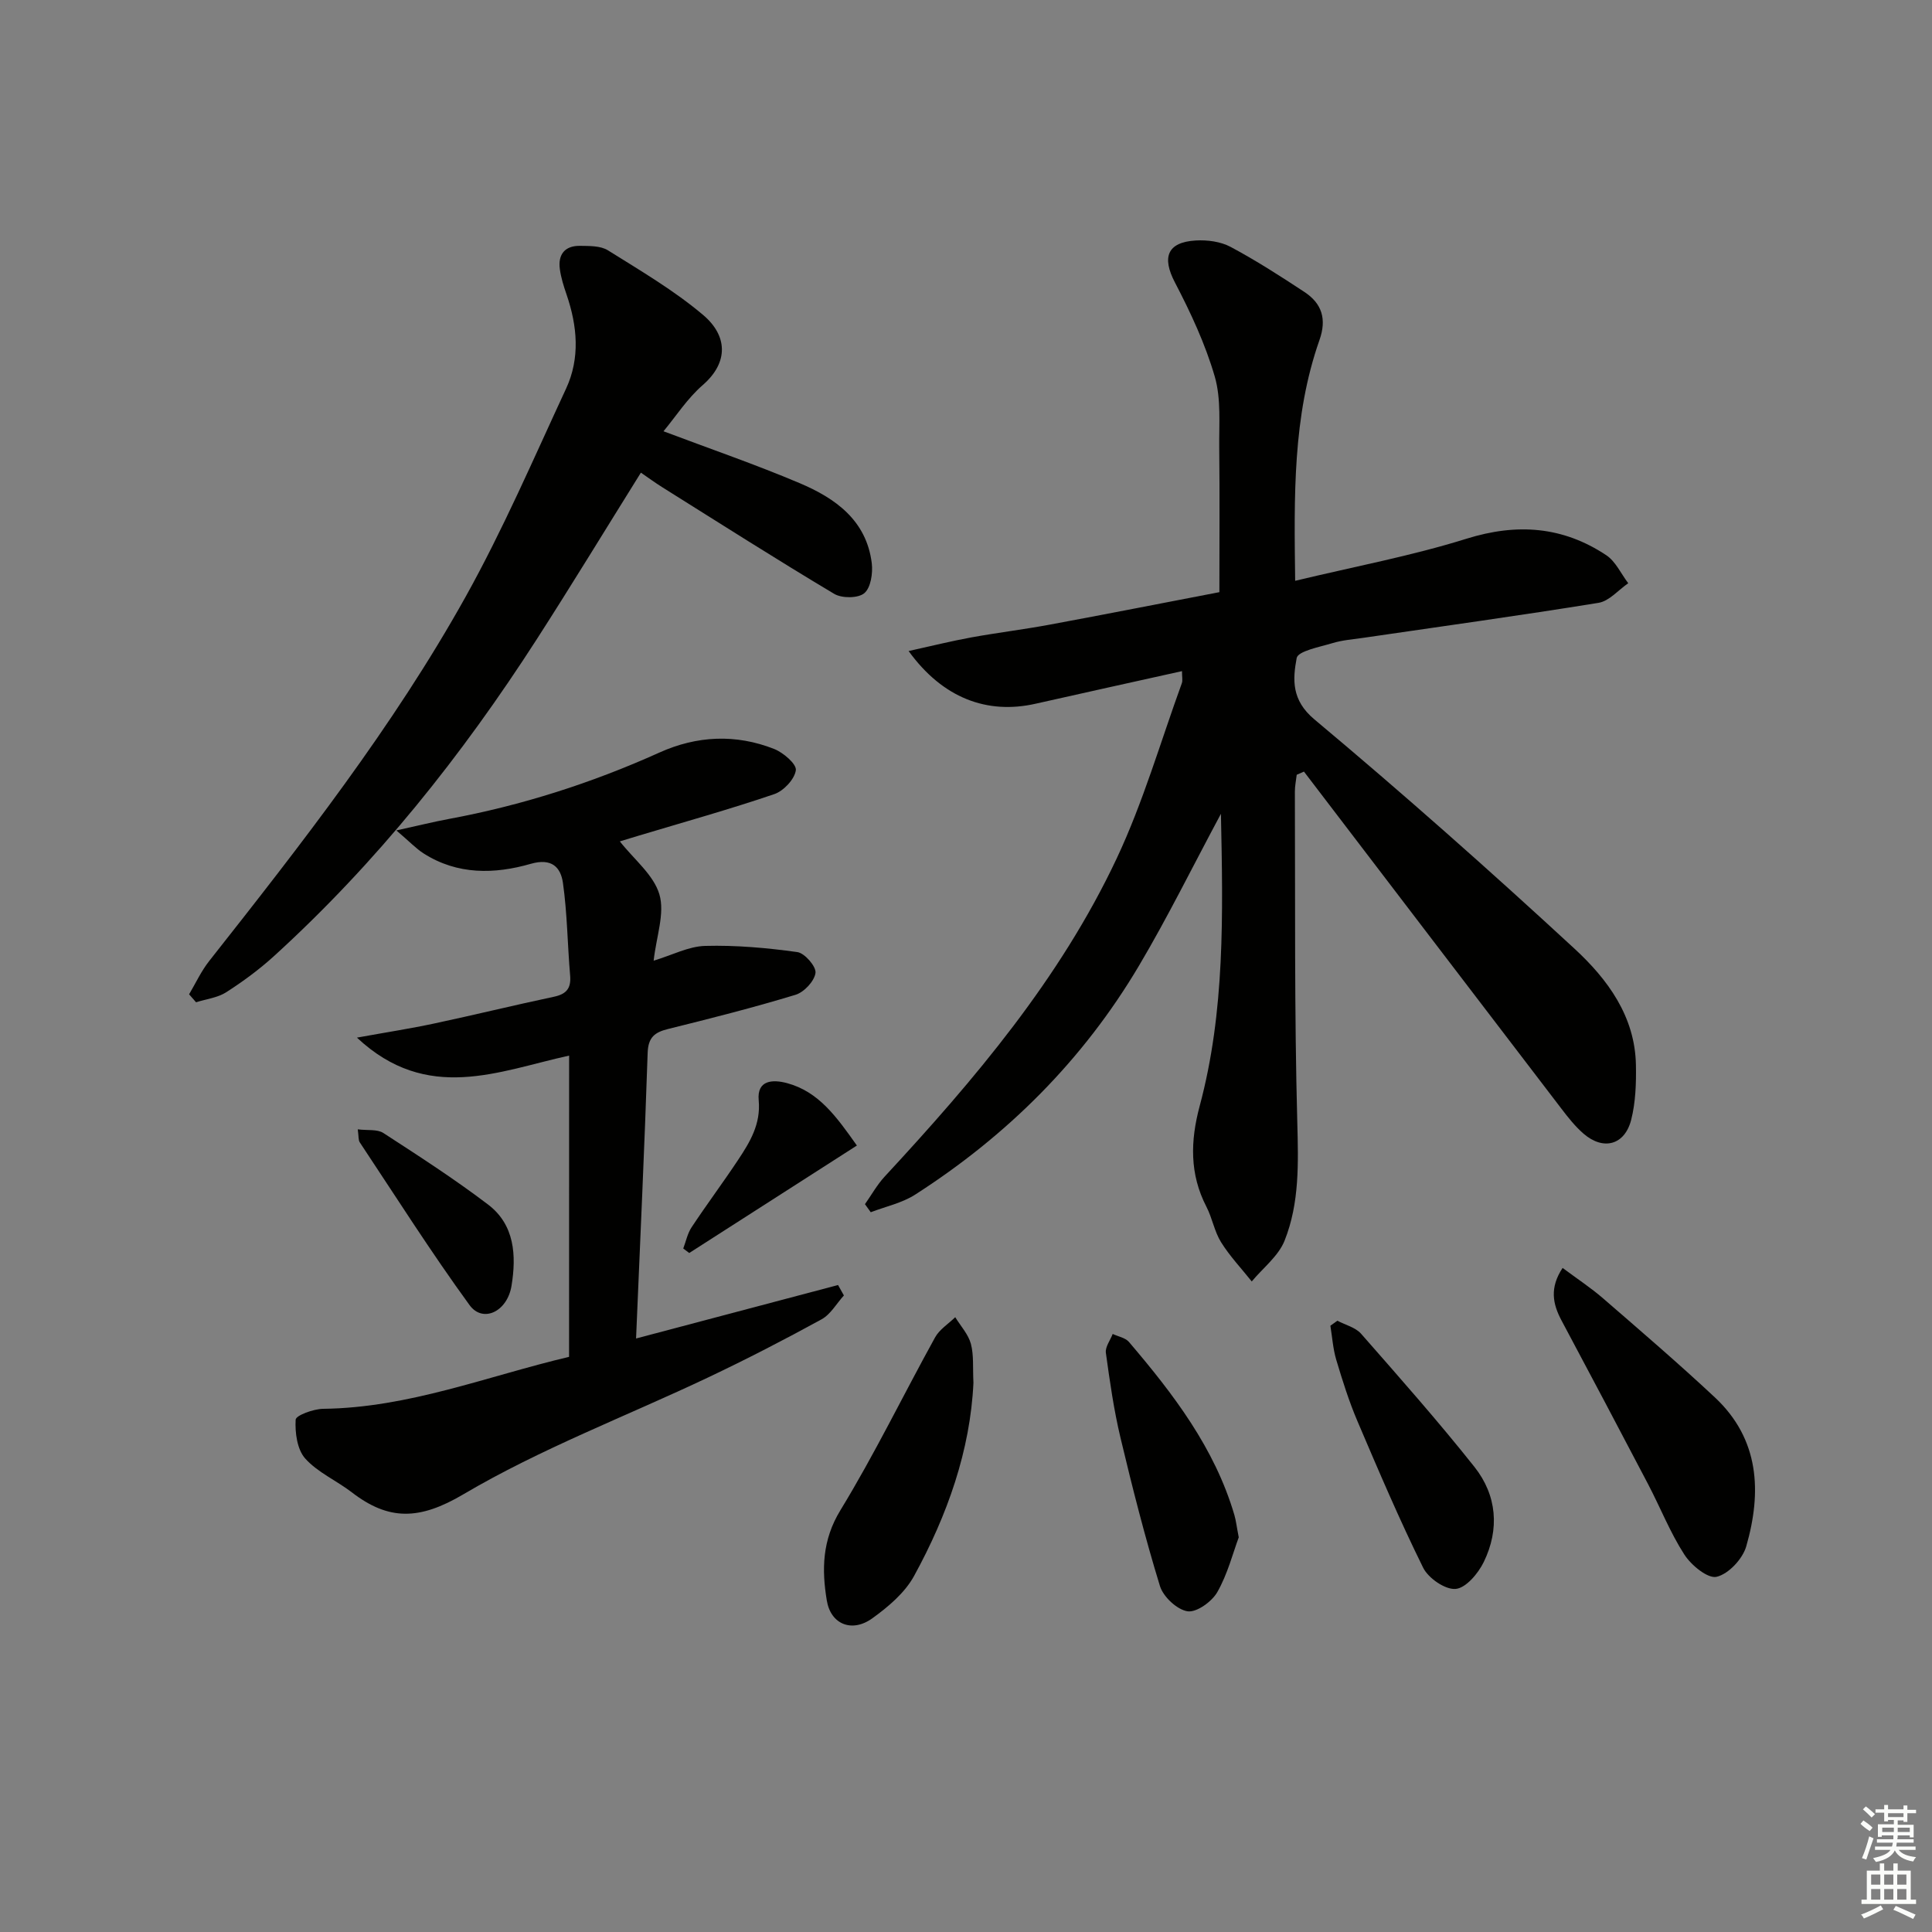 <svg enable-background="new 0 0 400 400" viewBox="0 0 400 400" xmlns="http://www.w3.org/2000/svg"><rect x="0" y="0" width="400" height="400" fill="#808080" stroke="none"/><g fill="#010100"><path d="m252.78 168.49c-5.92 11.04-11.05 21.47-16.96 31.44-11.56 19.52-27.28 35.17-46.34 47.4-2.72 1.75-6.11 2.46-9.2 3.65-.4-.56-.8-1.11-1.2-1.67 1.35-1.91 2.5-4 4.08-5.71 18.6-20.08 36.3-40.92 48.04-65.87 5.48-11.64 9.08-24.16 13.49-36.29.2-.55.03-1.23.03-2.49-10.38 2.31-20.36 4.5-30.32 6.75-10.05 2.27-19.24-1.18-26.28-10.91 4.71-1.04 8.81-2.06 12.97-2.82 5.39-.98 10.84-1.64 16.22-2.64 11.72-2.17 23.42-4.48 35.15-6.73 0-10.24.08-20.01-.03-29.78-.06-4.98.42-10.21-.93-14.87-1.96-6.73-4.99-13.24-8.25-19.48-2.71-5.19-1.62-8.33 4.32-8.68 2.39-.14 5.14.22 7.2 1.32 5.27 2.81 10.32 6.06 15.31 9.35 3.6 2.38 4.64 5.58 3.1 9.95-5.57 15.84-5.25 32.3-5.03 49.84 12.18-2.93 24.03-5.14 35.46-8.71 10.47-3.27 19.96-2.56 28.95 3.41 1.94 1.29 3.06 3.84 4.55 5.8-2.04 1.4-3.94 3.7-6.15 4.06-16.21 2.63-32.48 4.87-48.73 7.25-2.14.31-4.33.47-6.38 1.1-2.65.8-7.12 1.63-7.39 3.09-.82 4.41-1.11 8.7 3.68 12.7 18.35 15.36 36.28 31.25 53.87 47.49 6.82 6.3 12.52 13.99 12.69 24.07.07 3.78-.06 7.7-.98 11.33-1.34 5.26-5.77 6.41-9.86 2.88-1.74-1.51-3.21-3.37-4.61-5.21-17.78-23.24-35.52-46.5-53.28-69.76-.5.22-1 .44-1.5.66-.13 1.17-.39 2.34-.38 3.5.09 22.82-.11 45.65.5 68.45.22 8.41.48 16.69-2.63 24.5-1.28 3.21-4.48 5.66-6.8 8.45-2.14-2.69-4.54-5.22-6.35-8.12-1.38-2.21-1.82-5-3.03-7.34-3.51-6.77-3.33-13.65-1.41-20.82 5.27-19.62 4.84-39.7 4.41-60.54z"/><path d="m117.83 218.55c-14.6 3.2-29.36 9.93-43.93-3.72 6.17-1.12 11.12-1.88 16.02-2.93 8.27-1.76 16.48-3.78 24.75-5.53 2.59-.55 3.6-1.73 3.37-4.4-.55-6.39-.59-12.84-1.49-19.18-.46-3.19-2.27-5.21-6.68-3.94-7.47 2.15-15.15 2.31-22.14-2.14-1.58-1-2.89-2.42-5.67-4.78 4.65-1.02 7.73-1.79 10.85-2.37 15.1-2.8 29.61-7.44 43.61-13.75 7.79-3.51 15.81-3.87 23.75-.75 1.9.75 4.68 3.13 4.5 4.41-.26 1.86-2.52 4.28-4.45 4.94-9.25 3.15-18.68 5.78-28.04 8.59-1.38.41-2.75.83-3.95 1.2 2.94 3.74 7 6.93 8.19 10.97 1.16 3.92-.63 8.7-1.19 13.73 3.85-1.16 7.23-2.97 10.67-3.06 6.35-.17 12.77.4 19.08 1.28 1.53.21 3.93 3 3.76 4.31-.23 1.71-2.36 3.99-4.13 4.53-8.71 2.65-17.55 4.89-26.39 7.08-2.8.69-4.12 1.74-4.23 4.95-.64 19.42-1.55 38.83-2.4 59.13 14.12-3.74 27.97-7.41 41.82-11.07.4.72.81 1.44 1.21 2.16-1.53 1.68-2.75 3.92-4.64 4.95-7.7 4.22-15.51 8.25-23.44 12.01-16.95 8.04-34.66 14.74-50.74 24.23-9.05 5.34-15.41 5.47-23.06-.43-3.16-2.43-7.06-4.11-9.65-7-1.67-1.87-2.13-5.34-1.98-8.04.05-.89 3.69-2.23 5.7-2.25 17.73-.21 34.01-6.77 50.91-10.76.01-20.96.01-41.42.01-62.37z"/><path d="m39.15 205.86c1.37-2.31 2.51-4.8 4.16-6.89 19.07-24.19 38.08-48.48 53.11-75.45 7.74-13.9 14.07-28.61 20.78-43.06 2.94-6.34 2.33-12.96.1-19.48-.59-1.72-1.15-3.48-1.39-5.26-.42-3.05 1.05-4.87 4.18-4.82 1.95.03 4.25-.03 5.78.93 6.73 4.21 13.65 8.27 19.68 13.36 5.04 4.24 5.41 9.79-.07 14.55-3.18 2.76-5.54 6.46-8.11 9.55 9.73 3.67 19.1 6.89 28.19 10.74 7.4 3.13 13.83 7.7 14.93 16.57.25 2.06-.2 5.08-1.54 6.21-1.28 1.08-4.65 1.09-6.24.14-11.97-7.14-23.73-14.64-35.54-22.04-1.53-.96-2.98-2.02-4.48-3.05-7.28 11.67-14.28 23.17-21.56 34.49-15.47 24.04-33.17 46.26-54.36 65.56-3.06 2.79-6.44 5.28-9.93 7.52-1.79 1.15-4.15 1.41-6.25 2.08-.49-.56-.97-1.1-1.44-1.65z"/><path d="m323.52 262.51c2.94 2.2 5.81 4.08 8.39 6.31 7.79 6.75 15.61 13.46 23.13 20.49 9.26 8.66 9.74 19.59 6.5 30.85-.75 2.6-3.66 5.72-6.13 6.3-1.82.43-5.26-2.39-6.68-4.6-2.95-4.57-4.97-9.73-7.51-14.58-5.93-11.33-11.92-22.63-17.94-33.92-1.81-3.41-2.48-6.74.24-10.85z"/><path d="m201.54 286.29c-.65 13.98-5.39 27.4-12.3 40.01-1.9 3.47-5.33 6.37-8.63 8.75-4.19 3.03-8.61 1.29-9.43-3.69-1.06-6.39-.97-12.48 2.81-18.67 7.08-11.6 13.03-23.89 19.61-35.8.91-1.65 2.76-2.8 4.17-4.18 1.12 1.83 2.7 3.53 3.24 5.51.63 2.36.37 4.95.53 8.07z"/><path d="m276.89 273.44c1.66.88 3.75 1.38 4.91 2.7 7.96 9.07 15.97 18.12 23.47 27.57 4.66 5.88 5.23 12.9 1.93 19.68-1.15 2.37-3.69 5.39-5.82 5.58-2.16.19-5.66-2.22-6.73-4.39-4.91-9.93-9.26-20.15-13.61-30.35-1.75-4.11-3.1-8.4-4.38-12.69-.68-2.27-.83-4.7-1.22-7.06.48-.35.97-.7 1.45-1.04z"/><path d="m256.47 318.29c-1.19 3.19-2.29 7.57-4.44 11.34-1.13 1.98-4.3 4.26-6.17 3.97-2.18-.34-5.03-3.01-5.71-5.24-3.1-10.11-5.71-20.38-8.16-30.67-1.38-5.78-2.22-11.7-3.03-17.59-.17-1.22.91-2.61 1.41-3.92 1.14.54 2.62.78 3.37 1.66 9.18 10.77 17.75 21.95 21.83 35.84.32 1.09.44 2.25.9 4.61z"/><path d="m74.07 233.82c2.07.26 4.04-.06 5.29.75 7.35 4.77 14.73 9.53 21.69 14.82 5.53 4.2 5.88 10.57 4.85 16.85-.89 5.36-5.95 7.73-8.69 3.96-7.96-10.94-15.22-22.39-22.71-33.67-.33-.46-.22-1.22-.43-2.71z"/><path d="m177.41 237.17c-11.83 7.59-23.27 14.92-34.71 22.25-.41-.31-.83-.62-1.24-.93.56-1.48.88-3.12 1.73-4.4 3.11-4.7 6.49-9.22 9.61-13.92 2.47-3.72 4.74-7.43 4.28-12.38-.39-4.19 2.9-4.34 5.87-3.54 6.57 1.77 10.25 6.98 14.46 12.92z"/></g><path d="m385.2 377.6.6-.7c.6.4 1.3.9 1.9 1.5l-.6.7c-.8-.5-1.4-1-1.9-1.5zm.3 7.1c.6-1.4 1.1-2.9 1.5-4.5.3.1.6.3.9.4-.5 1.4-1 2.9-1.5 4.4zm.2-10.1.6-.6c.7.5 1.3 1.1 1.9 1.6l-.7.7c-.6-.6-1.2-1.2-1.8-1.7zm8.4-.8h.8v.9h1.8v.7h-1.8v1.8h-.8v-.3h-1.2v.9h3.3v2.6h-.8v-.4h-2.5c0 .3 0 .6-.1.8h3.4v.7h-3.5c0 .3-.1.6-.1.8h4v.7h-3.5c.7.9 1.9 1.3 3.6 1.5-.2.2-.4.5-.6.9-1.9-.3-3.2-1.1-3.8-2.3-.5 1.1-1.8 2-3.9 2.4-.2-.3-.4-.5-.6-.8 1.9-.4 3.1-.9 3.6-1.7h-3.2v-.7h3.5c.1-.2.1-.5.2-.8h-3.3v-.7h3.4c0-.2 0-.5 0-.8h-2.4v.3h-.8v-2.6h3.3v-.9h-1.2v.3h-.8v-1.8h-1.8v-.7h1.8v-.9h.8v.9h3.2zm-4.4 5.5h2.4c0-.3 0-.6 0-.9h-2.4zm1.2-3.1h3.2v-.8h-3.2zm4.4 2.2h-2.4v.9h2.5v-.9z" fill="#fbfcfa"/><path d="m389.2 385.8h.9v1.5h1.9v-1.5h.9v1.5h2.7v6h1.1v.9h-11.3v-.9h1.1v-6h2.7zm.2 8.7.5.8c-1.2.6-2.5 1.3-4 1.9-.2-.3-.3-.6-.6-.8 1.6-.6 3-1.3 4.1-1.9zm-2-4.3h1.9v-2.1h-1.9zm0 3.1h1.9v-2.2h-1.9zm2.7-3.1h1.9v-2.1h-1.9zm0 3.1h1.9v-2.2h-1.9zm2.4 1.3c1.4.6 2.7 1.2 4.1 1.8l-.5.9c-1.5-.7-2.8-1.4-4.1-1.9zm2.2-6.5h-1.9v2.1h1.9zm-1.9 5.2h1.9v-2.2h-1.9z" fill="#fbfcfa"/></svg>